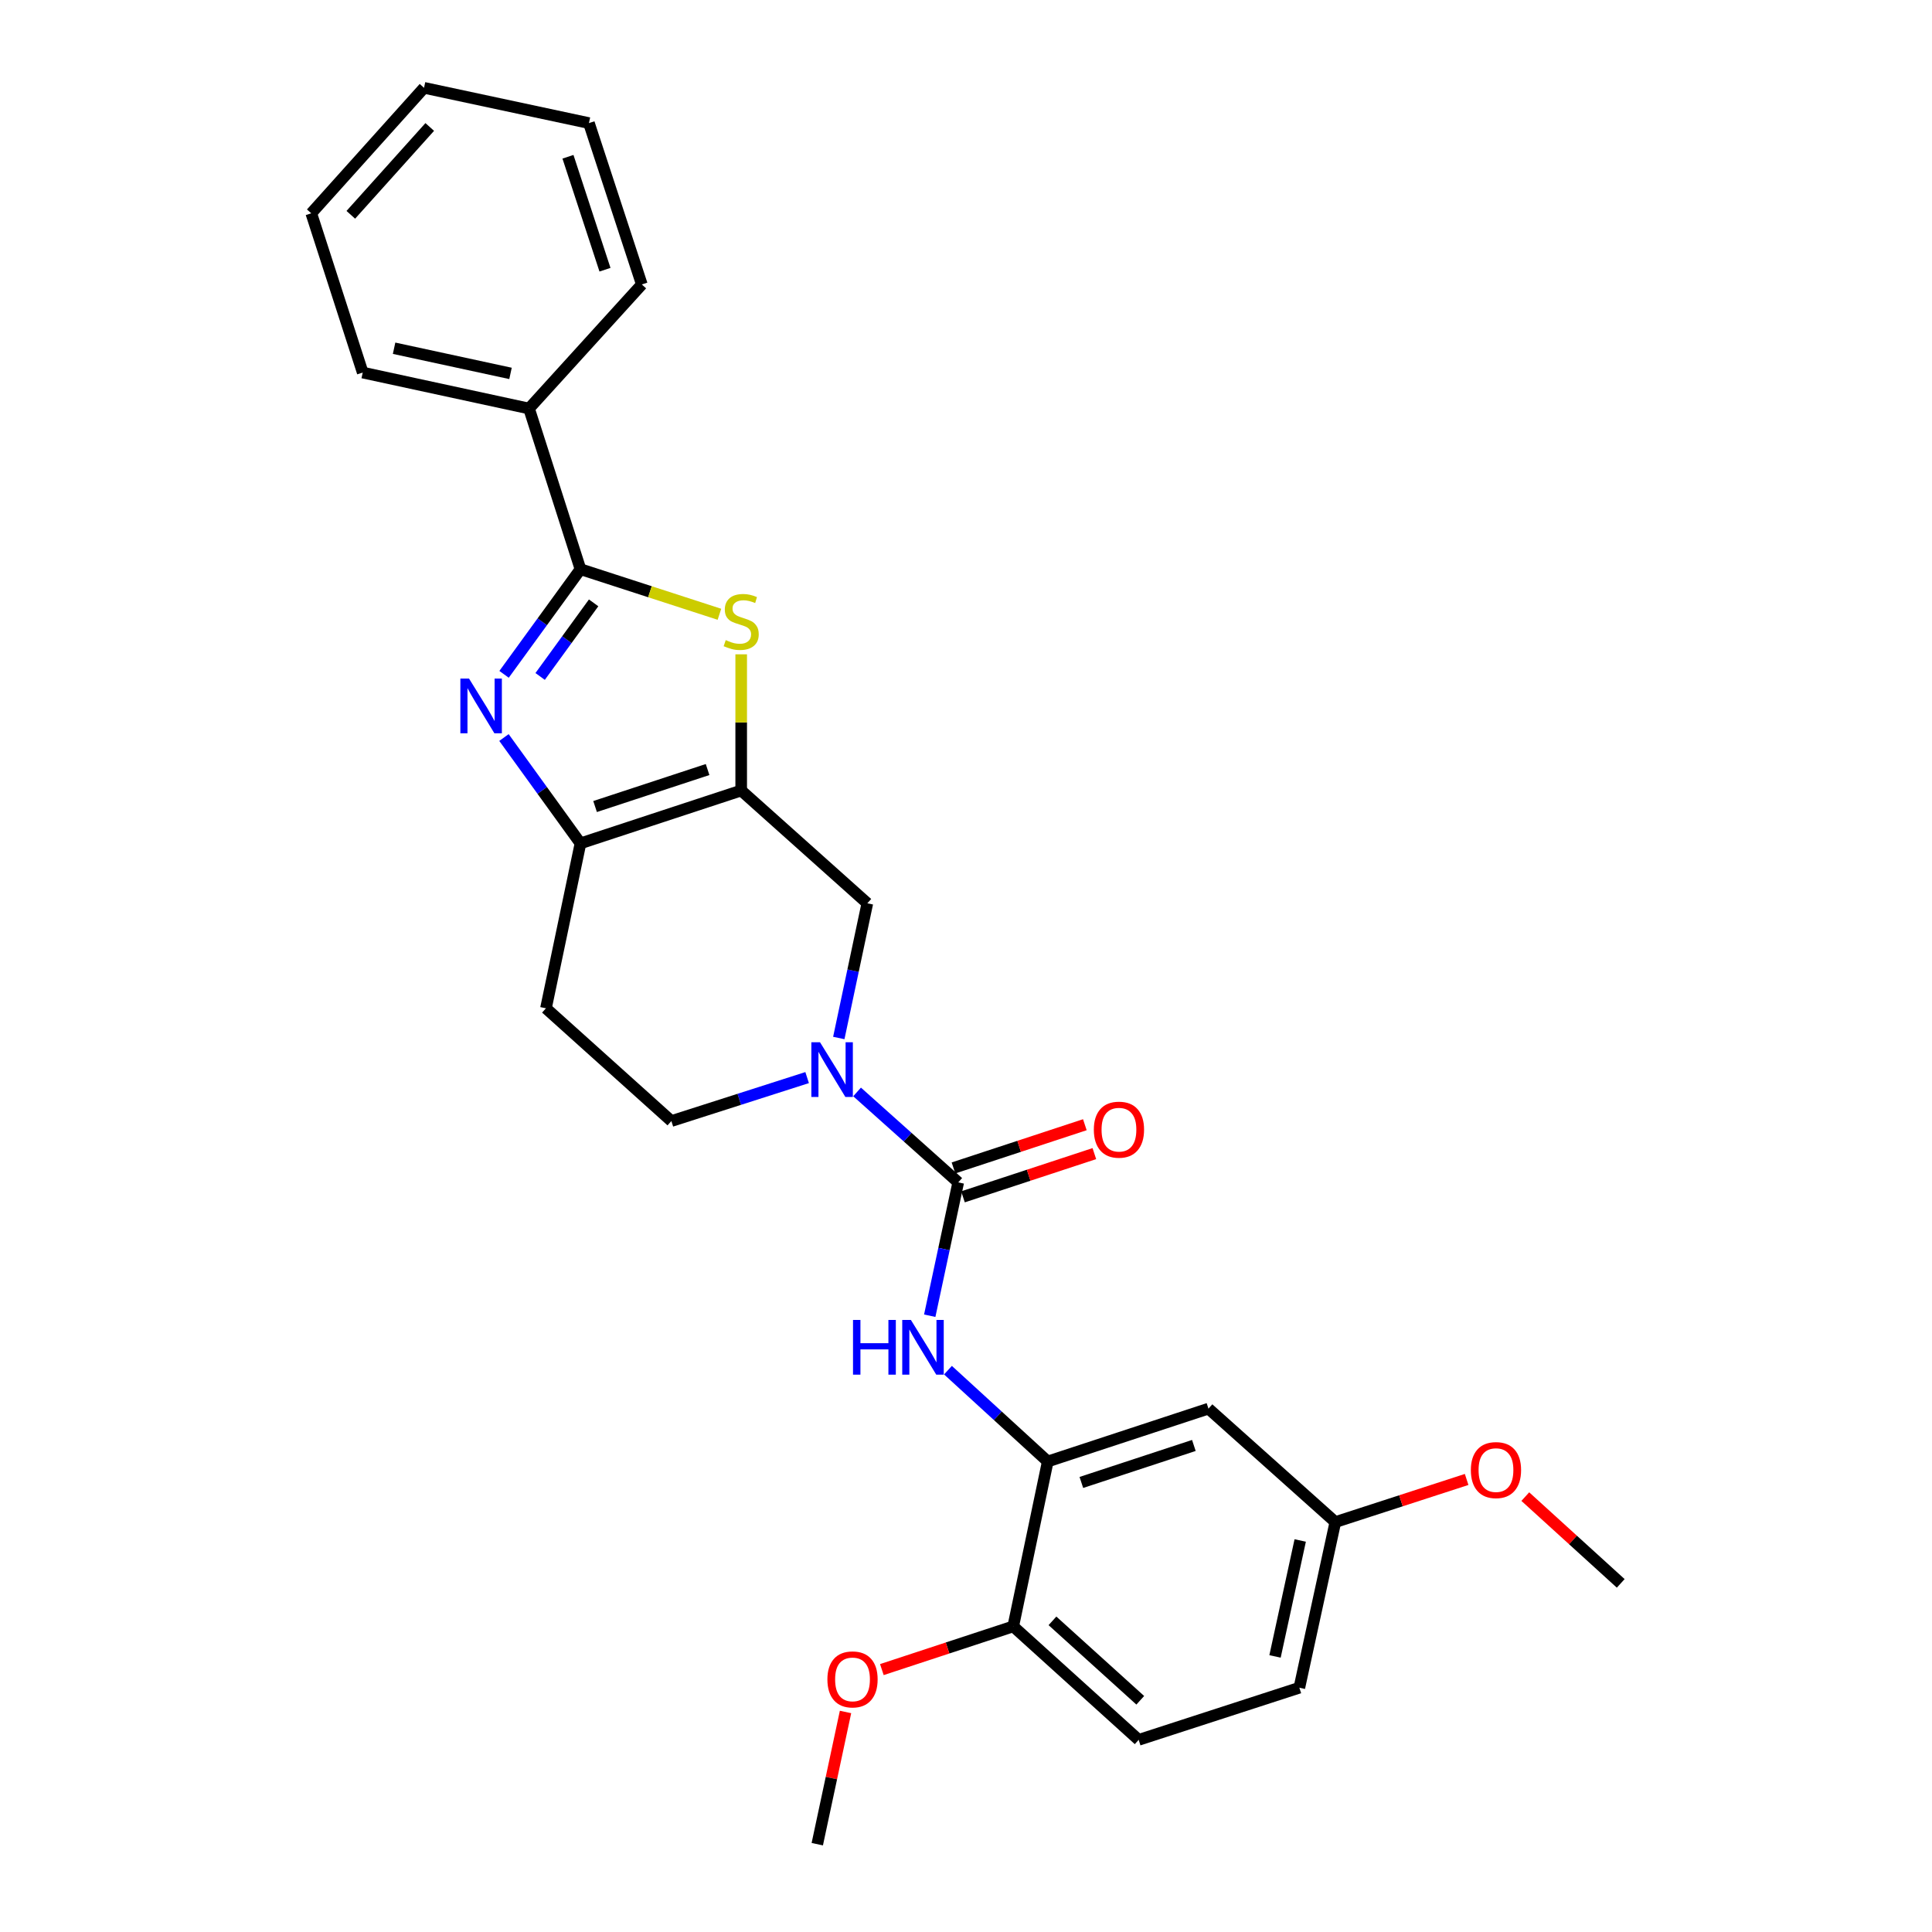 <?xml version='1.0' encoding='iso-8859-1'?>
<svg version='1.1' baseProfile='full'
              xmlns='http://www.w3.org/2000/svg'
                      xmlns:rdkit='http://www.rdkit.org/xml'
                      xmlns:xlink='http://www.w3.org/1999/xlink'
                  xml:space='preserve'
width='1000px' height='1000px' viewBox='0 0 1000 1000'>
<!-- END OF HEADER -->
<rect style='opacity:1.0;fill:#FFFFFF;stroke:none' width='1000' height='1000' x='0' y='0'> </rect>
<path class='bond-1' d='M 260.905,349.038 L 280.679,321.828' style='fill:none;fill-rule:evenodd;stroke:#0000FF;stroke-width:6px;stroke-linecap:butt;stroke-linejoin:miter;stroke-opacity:1' />
<path class='bond-1' d='M 280.679,321.828 L 300.452,294.618' style='fill:none;fill-rule:evenodd;stroke:#000000;stroke-width:6px;stroke-linecap:butt;stroke-linejoin:miter;stroke-opacity:1' />
<path class='bond-1' d='M 279.575,350.131 L 293.416,331.084' style='fill:none;fill-rule:evenodd;stroke:#0000FF;stroke-width:6px;stroke-linecap:butt;stroke-linejoin:miter;stroke-opacity:1' />
<path class='bond-1' d='M 293.416,331.084 L 307.258,312.037' style='fill:none;fill-rule:evenodd;stroke:#000000;stroke-width:6px;stroke-linecap:butt;stroke-linejoin:miter;stroke-opacity:1' />
<path class='bond-4' d='M 260.849,381.739 L 280.651,409.129' style='fill:none;fill-rule:evenodd;stroke:#0000FF;stroke-width:6px;stroke-linecap:butt;stroke-linejoin:miter;stroke-opacity:1' />
<path class='bond-4' d='M 280.651,409.129 L 300.452,436.52' style='fill:none;fill-rule:evenodd;stroke:#000000;stroke-width:6px;stroke-linecap:butt;stroke-linejoin:miter;stroke-opacity:1' />
<path class='bond-0' d='M 383.641,409.166 L 300.452,436.52' style='fill:none;fill-rule:evenodd;stroke:#000000;stroke-width:6px;stroke-linecap:butt;stroke-linejoin:miter;stroke-opacity:1' />
<path class='bond-0' d='M 366.244,398.312 L 308.012,417.459' style='fill:none;fill-rule:evenodd;stroke:#000000;stroke-width:6px;stroke-linecap:butt;stroke-linejoin:miter;stroke-opacity:1' />
<path class='bond-7' d='M 383.641,409.166 L 448.932,467.547' style='fill:none;fill-rule:evenodd;stroke:#000000;stroke-width:6px;stroke-linecap:butt;stroke-linejoin:miter;stroke-opacity:1' />
<path class='bond-27' d='M 383.641,409.166 L 383.641,373.92' style='fill:none;fill-rule:evenodd;stroke:#000000;stroke-width:6px;stroke-linecap:butt;stroke-linejoin:miter;stroke-opacity:1' />
<path class='bond-27' d='M 383.641,373.92 L 383.641,338.673' style='fill:none;fill-rule:evenodd;stroke:#CCCC00;stroke-width:6px;stroke-linecap:butt;stroke-linejoin:miter;stroke-opacity:1' />
<path class='bond-2' d='M 300.452,294.618 L 336.413,306.283' style='fill:none;fill-rule:evenodd;stroke:#000000;stroke-width:6px;stroke-linecap:butt;stroke-linejoin:miter;stroke-opacity:1' />
<path class='bond-2' d='M 336.413,306.283 L 372.375,317.949' style='fill:none;fill-rule:evenodd;stroke:#CCCC00;stroke-width:6px;stroke-linecap:butt;stroke-linejoin:miter;stroke-opacity:1' />
<path class='bond-14' d='M 300.452,294.618 L 273.825,211.456' style='fill:none;fill-rule:evenodd;stroke:#000000;stroke-width:6px;stroke-linecap:butt;stroke-linejoin:miter;stroke-opacity:1' />
<path class='bond-3' d='M 495.976,612.003 L 469.8,588.594' style='fill:none;fill-rule:evenodd;stroke:#000000;stroke-width:6px;stroke-linecap:butt;stroke-linejoin:miter;stroke-opacity:1' />
<path class='bond-3' d='M 469.8,588.594 L 443.623,565.185' style='fill:none;fill-rule:evenodd;stroke:#0000FF;stroke-width:6px;stroke-linecap:butt;stroke-linejoin:miter;stroke-opacity:1' />
<path class='bond-6' d='M 495.976,612.003 L 488.603,646.511' style='fill:none;fill-rule:evenodd;stroke:#000000;stroke-width:6px;stroke-linecap:butt;stroke-linejoin:miter;stroke-opacity:1' />
<path class='bond-6' d='M 488.603,646.511 L 481.229,681.019' style='fill:none;fill-rule:evenodd;stroke:#0000FF;stroke-width:6px;stroke-linecap:butt;stroke-linejoin:miter;stroke-opacity:1' />
<path class='bond-12' d='M 498.437,619.481 L 532.436,608.295' style='fill:none;fill-rule:evenodd;stroke:#000000;stroke-width:6px;stroke-linecap:butt;stroke-linejoin:miter;stroke-opacity:1' />
<path class='bond-12' d='M 532.436,608.295 L 566.436,597.108' style='fill:none;fill-rule:evenodd;stroke:#FF0000;stroke-width:6px;stroke-linecap:butt;stroke-linejoin:miter;stroke-opacity:1' />
<path class='bond-12' d='M 493.516,604.524 L 527.515,593.338' style='fill:none;fill-rule:evenodd;stroke:#000000;stroke-width:6px;stroke-linecap:butt;stroke-linejoin:miter;stroke-opacity:1' />
<path class='bond-12' d='M 527.515,593.338 L 561.515,582.151' style='fill:none;fill-rule:evenodd;stroke:#FF0000;stroke-width:6px;stroke-linecap:butt;stroke-linejoin:miter;stroke-opacity:1' />
<path class='bond-9' d='M 300.452,436.52 L 282.59,521.886' style='fill:none;fill-rule:evenodd;stroke:#000000;stroke-width:6px;stroke-linecap:butt;stroke-linejoin:miter;stroke-opacity:1' />
<path class='bond-5' d='M 417.77,557.76 L 382.638,569.009' style='fill:none;fill-rule:evenodd;stroke:#0000FF;stroke-width:6px;stroke-linecap:butt;stroke-linejoin:miter;stroke-opacity:1' />
<path class='bond-5' d='M 382.638,569.009 L 347.505,580.258' style='fill:none;fill-rule:evenodd;stroke:#000000;stroke-width:6px;stroke-linecap:butt;stroke-linejoin:miter;stroke-opacity:1' />
<path class='bond-28' d='M 434.16,537.262 L 441.546,502.405' style='fill:none;fill-rule:evenodd;stroke:#0000FF;stroke-width:6px;stroke-linecap:butt;stroke-linejoin:miter;stroke-opacity:1' />
<path class='bond-28' d='M 441.546,502.405 L 448.932,467.547' style='fill:none;fill-rule:evenodd;stroke:#000000;stroke-width:6px;stroke-linecap:butt;stroke-linejoin:miter;stroke-opacity:1' />
<path class='bond-8' d='M 490.666,709.193 L 516.489,732.826' style='fill:none;fill-rule:evenodd;stroke:#0000FF;stroke-width:6px;stroke-linecap:butt;stroke-linejoin:miter;stroke-opacity:1' />
<path class='bond-8' d='M 516.489,732.826 L 542.312,756.459' style='fill:none;fill-rule:evenodd;stroke:#000000;stroke-width:6px;stroke-linecap:butt;stroke-linejoin:miter;stroke-opacity:1' />
<path class='bond-10' d='M 542.312,756.459 L 625.5,729.105' style='fill:none;fill-rule:evenodd;stroke:#000000;stroke-width:6px;stroke-linecap:butt;stroke-linejoin:miter;stroke-opacity:1' />
<path class='bond-10' d='M 559.708,767.313 L 617.94,748.166' style='fill:none;fill-rule:evenodd;stroke:#000000;stroke-width:6px;stroke-linecap:butt;stroke-linejoin:miter;stroke-opacity:1' />
<path class='bond-13' d='M 542.312,756.459 L 524.449,841.817' style='fill:none;fill-rule:evenodd;stroke:#000000;stroke-width:6px;stroke-linecap:butt;stroke-linejoin:miter;stroke-opacity:1' />
<path class='bond-11' d='M 282.59,521.886 L 347.505,580.258' style='fill:none;fill-rule:evenodd;stroke:#000000;stroke-width:6px;stroke-linecap:butt;stroke-linejoin:miter;stroke-opacity:1' />
<path class='bond-16' d='M 625.5,729.105 L 691.167,787.827' style='fill:none;fill-rule:evenodd;stroke:#000000;stroke-width:6px;stroke-linecap:butt;stroke-linejoin:miter;stroke-opacity:1' />
<path class='bond-15' d='M 524.449,841.817 L 589.373,900.547' style='fill:none;fill-rule:evenodd;stroke:#000000;stroke-width:6px;stroke-linecap:butt;stroke-linejoin:miter;stroke-opacity:1' />
<path class='bond-15' d='M 544.751,838.95 L 590.197,880.061' style='fill:none;fill-rule:evenodd;stroke:#000000;stroke-width:6px;stroke-linecap:butt;stroke-linejoin:miter;stroke-opacity:1' />
<path class='bond-18' d='M 524.449,841.817 L 490.45,852.996' style='fill:none;fill-rule:evenodd;stroke:#000000;stroke-width:6px;stroke-linecap:butt;stroke-linejoin:miter;stroke-opacity:1' />
<path class='bond-18' d='M 490.45,852.996 L 456.45,864.176' style='fill:none;fill-rule:evenodd;stroke:#FF0000;stroke-width:6px;stroke-linecap:butt;stroke-linejoin:miter;stroke-opacity:1' />
<path class='bond-20' d='M 273.825,211.456 L 187.741,192.841' style='fill:none;fill-rule:evenodd;stroke:#000000;stroke-width:6px;stroke-linecap:butt;stroke-linejoin:miter;stroke-opacity:1' />
<path class='bond-20' d='M 264.24,193.274 L 203.982,180.243' style='fill:none;fill-rule:evenodd;stroke:#000000;stroke-width:6px;stroke-linecap:butt;stroke-linejoin:miter;stroke-opacity:1' />
<path class='bond-21' d='M 273.825,211.456 L 332.206,147.232' style='fill:none;fill-rule:evenodd;stroke:#000000;stroke-width:6px;stroke-linecap:butt;stroke-linejoin:miter;stroke-opacity:1' />
<path class='bond-17' d='M 589.373,900.547 L 672.544,873.561' style='fill:none;fill-rule:evenodd;stroke:#000000;stroke-width:6px;stroke-linecap:butt;stroke-linejoin:miter;stroke-opacity:1' />
<path class='bond-19' d='M 691.167,787.827 L 725.147,776.795' style='fill:none;fill-rule:evenodd;stroke:#000000;stroke-width:6px;stroke-linecap:butt;stroke-linejoin:miter;stroke-opacity:1' />
<path class='bond-19' d='M 725.147,776.795 L 759.127,765.763' style='fill:none;fill-rule:evenodd;stroke:#FF0000;stroke-width:6px;stroke-linecap:butt;stroke-linejoin:miter;stroke-opacity:1' />
<path class='bond-30' d='M 691.167,787.827 L 672.544,873.561' style='fill:none;fill-rule:evenodd;stroke:#000000;stroke-width:6px;stroke-linecap:butt;stroke-linejoin:miter;stroke-opacity:1' />
<path class='bond-30' d='M 672.987,797.345 L 659.951,857.359' style='fill:none;fill-rule:evenodd;stroke:#000000;stroke-width:6px;stroke-linecap:butt;stroke-linejoin:miter;stroke-opacity:1' />
<path class='bond-22' d='M 437.641,886.113 L 430.332,920.329' style='fill:none;fill-rule:evenodd;stroke:#FF0000;stroke-width:6px;stroke-linecap:butt;stroke-linejoin:miter;stroke-opacity:1' />
<path class='bond-22' d='M 430.332,920.329 L 423.022,954.545' style='fill:none;fill-rule:evenodd;stroke:#000000;stroke-width:6px;stroke-linecap:butt;stroke-linejoin:miter;stroke-opacity:1' />
<path class='bond-23' d='M 789.494,774.639 L 814.19,797.096' style='fill:none;fill-rule:evenodd;stroke:#FF0000;stroke-width:6px;stroke-linecap:butt;stroke-linejoin:miter;stroke-opacity:1' />
<path class='bond-23' d='M 814.19,797.096 L 838.886,819.554' style='fill:none;fill-rule:evenodd;stroke:#000000;stroke-width:6px;stroke-linecap:butt;stroke-linejoin:miter;stroke-opacity:1' />
<path class='bond-25' d='M 187.741,192.841 L 161.114,110.405' style='fill:none;fill-rule:evenodd;stroke:#000000;stroke-width:6px;stroke-linecap:butt;stroke-linejoin:miter;stroke-opacity:1' />
<path class='bond-24' d='M 332.206,147.232 L 304.835,63.711' style='fill:none;fill-rule:evenodd;stroke:#000000;stroke-width:6px;stroke-linecap:butt;stroke-linejoin:miter;stroke-opacity:1' />
<path class='bond-24' d='M 313.138,139.607 L 293.978,81.142' style='fill:none;fill-rule:evenodd;stroke:#000000;stroke-width:6px;stroke-linecap:butt;stroke-linejoin:miter;stroke-opacity:1' />
<path class='bond-26' d='M 304.835,63.711 L 219.477,45.455' style='fill:none;fill-rule:evenodd;stroke:#000000;stroke-width:6px;stroke-linecap:butt;stroke-linejoin:miter;stroke-opacity:1' />
<path class='bond-29' d='M 161.114,110.405 L 219.477,45.455' style='fill:none;fill-rule:evenodd;stroke:#000000;stroke-width:6px;stroke-linecap:butt;stroke-linejoin:miter;stroke-opacity:1' />
<path class='bond-29' d='M 181.58,111.186 L 222.434,65.721' style='fill:none;fill-rule:evenodd;stroke:#000000;stroke-width:6px;stroke-linecap:butt;stroke-linejoin:miter;stroke-opacity:1' />
<path  class='atom-0' d='M 242.766 351.225
L 252.046 366.225
Q 252.966 367.705, 254.446 370.385
Q 255.926 373.065, 256.006 373.225
L 256.006 351.225
L 259.766 351.225
L 259.766 379.545
L 255.886 379.545
L 245.926 363.145
Q 244.766 361.225, 243.526 359.025
Q 242.326 356.825, 241.966 356.145
L 241.966 379.545
L 238.286 379.545
L 238.286 351.225
L 242.766 351.225
' fill='#0000FF'/>
<path  class='atom-3' d='M 375.641 331.324
Q 375.961 331.444, 377.281 332.004
Q 378.601 332.564, 380.041 332.924
Q 381.521 333.244, 382.961 333.244
Q 385.641 333.244, 387.201 331.964
Q 388.761 330.644, 388.761 328.364
Q 388.761 326.804, 387.961 325.844
Q 387.201 324.884, 386.001 324.364
Q 384.801 323.844, 382.801 323.244
Q 380.281 322.484, 378.761 321.764
Q 377.281 321.044, 376.201 319.524
Q 375.161 318.004, 375.161 315.444
Q 375.161 311.884, 377.561 309.684
Q 380.001 307.484, 384.801 307.484
Q 388.081 307.484, 391.801 309.044
L 390.881 312.124
Q 387.481 310.724, 384.921 310.724
Q 382.161 310.724, 380.641 311.884
Q 379.121 313.004, 379.161 314.964
Q 379.161 316.484, 379.921 317.404
Q 380.721 318.324, 381.841 318.844
Q 383.001 319.364, 384.921 319.964
Q 387.481 320.764, 389.001 321.564
Q 390.521 322.364, 391.601 324.004
Q 392.721 325.604, 392.721 328.364
Q 392.721 332.284, 390.081 334.404
Q 387.481 336.484, 383.121 336.484
Q 380.601 336.484, 378.681 335.924
Q 376.801 335.404, 374.561 334.484
L 375.641 331.324
' fill='#CCCC00'/>
<path  class='atom-6' d='M 424.434 539.462
L 433.714 554.462
Q 434.634 555.942, 436.114 558.622
Q 437.594 561.302, 437.674 561.462
L 437.674 539.462
L 441.434 539.462
L 441.434 567.782
L 437.554 567.782
L 427.594 551.382
Q 426.434 549.462, 425.194 547.262
Q 423.994 545.062, 423.634 544.382
L 423.634 567.782
L 419.954 567.782
L 419.954 539.462
L 424.434 539.462
' fill='#0000FF'/>
<path  class='atom-7' d='M 441.518 683.201
L 445.358 683.201
L 445.358 695.241
L 459.838 695.241
L 459.838 683.201
L 463.678 683.201
L 463.678 711.521
L 459.838 711.521
L 459.838 698.441
L 445.358 698.441
L 445.358 711.521
L 441.518 711.521
L 441.518 683.201
' fill='#0000FF'/>
<path  class='atom-7' d='M 471.478 683.201
L 480.758 698.201
Q 481.678 699.681, 483.158 702.361
Q 484.638 705.041, 484.718 705.201
L 484.718 683.201
L 488.478 683.201
L 488.478 711.521
L 484.598 711.521
L 474.638 695.121
Q 473.478 693.201, 472.238 691.001
Q 471.038 688.801, 470.678 688.121
L 470.678 711.521
L 466.998 711.521
L 466.998 683.201
L 471.478 683.201
' fill='#0000FF'/>
<path  class='atom-13' d='M 566.165 584.712
Q 566.165 577.912, 569.525 574.112
Q 572.885 570.312, 579.165 570.312
Q 585.445 570.312, 588.805 574.112
Q 592.165 577.912, 592.165 584.712
Q 592.165 591.592, 588.765 595.512
Q 585.365 599.392, 579.165 599.392
Q 572.925 599.392, 569.525 595.512
Q 566.165 591.632, 566.165 584.712
M 579.165 596.192
Q 583.485 596.192, 585.805 593.312
Q 588.165 590.392, 588.165 584.712
Q 588.165 579.152, 585.805 576.352
Q 583.485 573.512, 579.165 573.512
Q 574.845 573.512, 572.485 576.312
Q 570.165 579.112, 570.165 584.712
Q 570.165 590.432, 572.485 593.312
Q 574.845 596.192, 579.165 596.192
' fill='#FF0000'/>
<path  class='atom-19' d='M 428.261 869.25
Q 428.261 862.45, 431.621 858.65
Q 434.981 854.85, 441.261 854.85
Q 447.541 854.85, 450.901 858.65
Q 454.261 862.45, 454.261 869.25
Q 454.261 876.13, 450.861 880.05
Q 447.461 883.93, 441.261 883.93
Q 435.021 883.93, 431.621 880.05
Q 428.261 876.17, 428.261 869.25
M 441.261 880.73
Q 445.581 880.73, 447.901 877.85
Q 450.261 874.93, 450.261 869.25
Q 450.261 863.69, 447.901 860.89
Q 445.581 858.05, 441.261 858.05
Q 436.941 858.05, 434.581 860.85
Q 432.261 863.65, 432.261 869.25
Q 432.261 874.97, 434.581 877.85
Q 436.941 880.73, 441.261 880.73
' fill='#FF0000'/>
<path  class='atom-20' d='M 761.312 760.912
Q 761.312 754.112, 764.672 750.312
Q 768.032 746.512, 774.312 746.512
Q 780.592 746.512, 783.952 750.312
Q 787.312 754.112, 787.312 760.912
Q 787.312 767.792, 783.912 771.712
Q 780.512 775.592, 774.312 775.592
Q 768.072 775.592, 764.672 771.712
Q 761.312 767.832, 761.312 760.912
M 774.312 772.392
Q 778.632 772.392, 780.952 769.512
Q 783.312 766.592, 783.312 760.912
Q 783.312 755.352, 780.952 752.552
Q 778.632 749.712, 774.312 749.712
Q 769.992 749.712, 767.632 752.512
Q 765.312 755.312, 765.312 760.912
Q 765.312 766.632, 767.632 769.512
Q 769.992 772.392, 774.312 772.392
' fill='#FF0000'/>
</svg>
